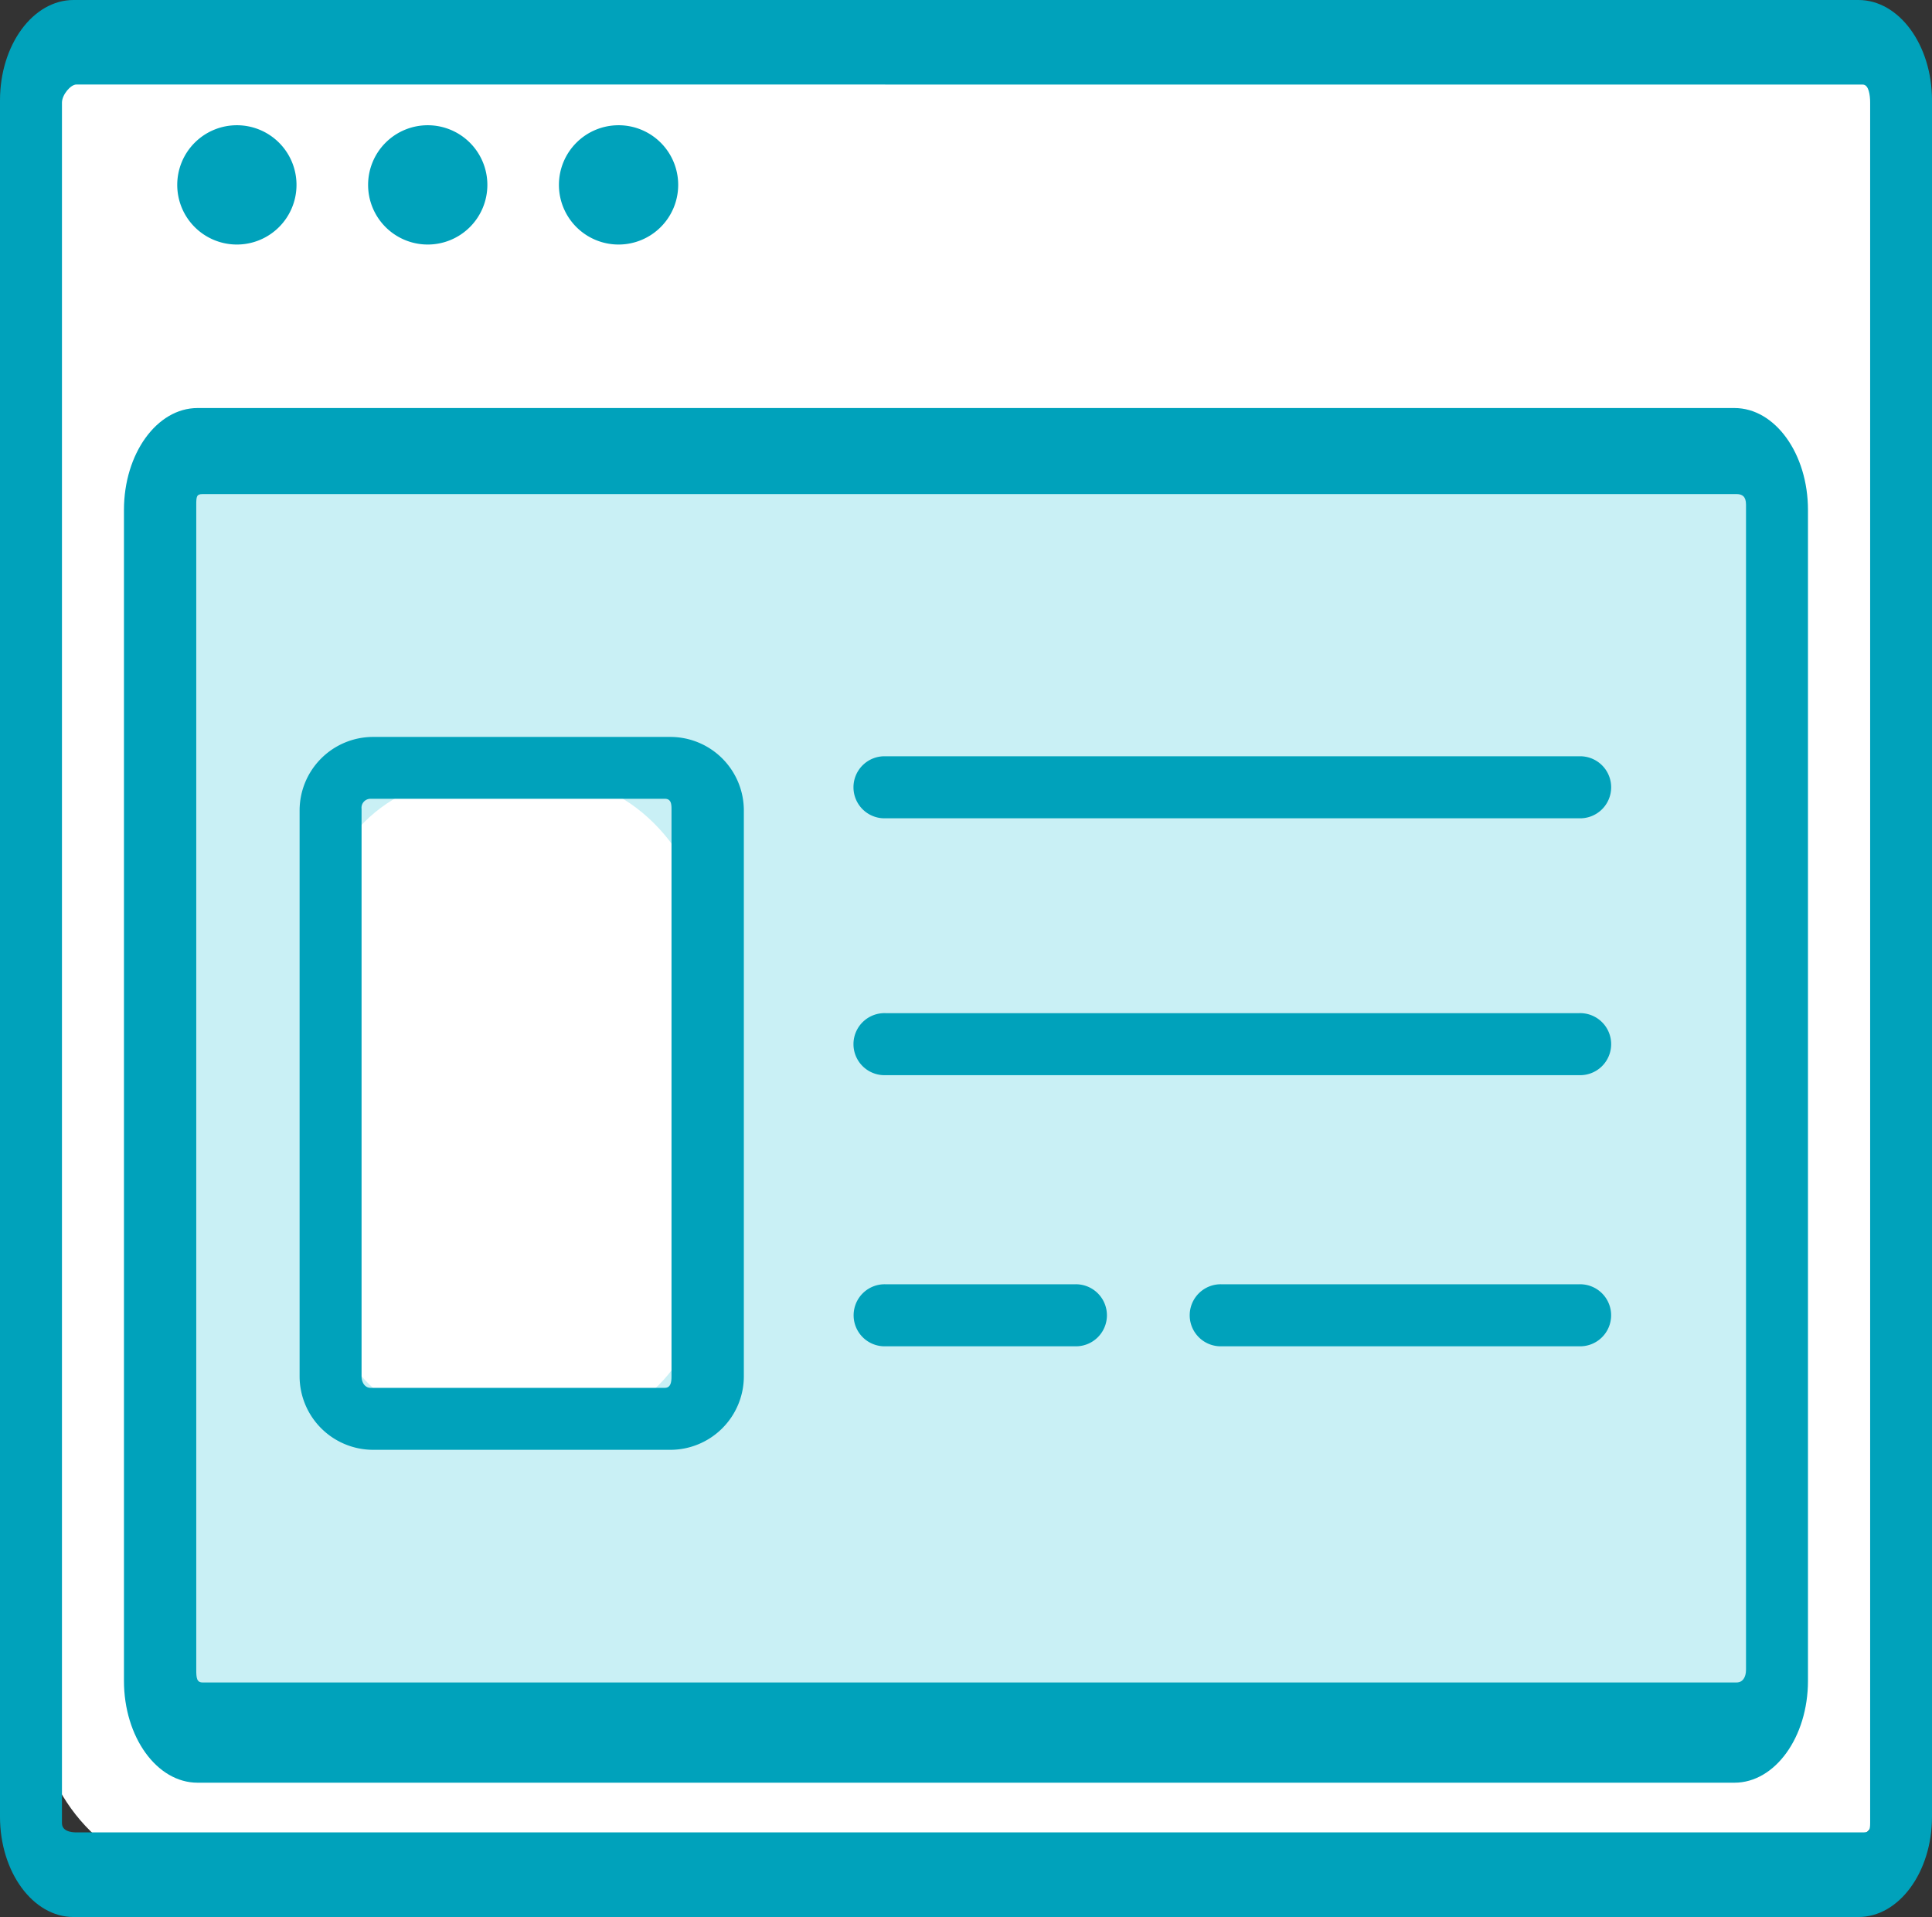 <svg xmlns="http://www.w3.org/2000/svg" width="52.323" height="51.906" viewBox="0 0 52.323 51.906"><rect x="0" y="0" width="52.323" height="51.906" fill="#333333" stroke="none"/><g transform="translate(0)"><g transform="translate(0 0)"><g transform="translate(1.119 0.56)"><rect width="50.644" height="50.227" rx="4.068" fill="#fff"/></g><g transform="translate(0 0)"><path d="M1932.182,298.492c0,1.5-.892,2.717-1.992,2.717h-48.339c-1.1,0-1.992-1.217-1.992-2.717V252.021c0-1.5.892-2.717,1.992-2.717h48.339c1.1,0,1.992,1.216,1.992,2.717Zm-50.254-46.9c-.157,0-.391.278-.391.492v46.582c0,.214.234.252.391.252h48.379c.157,0,.2-.038.2-.252V252.086c0-.214-.039-.492-.2-.492Z" transform="translate(-1879.859 -249.304)" fill="#00a2bb"/></g></g><g transform="translate(3.357 11.052)"><g transform="translate(0.84 1.119)"><rect width="43.929" height="35.537" rx="1" fill="#c9f0f5"/></g><g transform="translate(0 0)"><path d="M1937.466,310.76c0,1.524-.891,2.76-1.991,2.76h-41.624c-1.1,0-1.992-1.236-1.992-2.76v-31.7c0-1.524.892-2.76,1.992-2.76h41.624c1.1,0,1.991,1.236,1.991,2.76Zm-43.481-32.13c-.157,0-.168.067-.168.285v31.543c0,.217.011.348.168.348h41.55c.157,0,.253-.131.253-.348V278.915c0-.218-.1-.285-.253-.285Z" transform="translate(-1891.859 -276.304)" fill="#00a2bb"/></g></g><g transform="translate(4.801 3.391)"><path d="M1900.247,263.038a1.615,1.615,0,1,1-1.615-1.615A1.614,1.614,0,0,1,1900.247,263.038Z" transform="translate(-1897.018 -261.423)" fill="#00a2bb"/></g><g transform="translate(9.969 3.391)"><path d="M1918.716,263.038a1.615,1.615,0,1,1-1.615-1.615A1.615,1.615,0,0,1,1918.716,263.038Z" transform="translate(-1915.486 -261.423)" fill="#00a2bb"/></g><g transform="translate(15.137 3.391)"><path d="M1937.187,263.038a1.615,1.615,0,1,1-1.615-1.615A1.614,1.614,0,0,1,1937.187,263.038Z" transform="translate(-1933.957 -261.423)" fill="#00a2bb"/></g><g transform="translate(8.114 19.949)"><g transform="translate(0.56 1.119)"><rect width="10.353" height="17.628" rx="4.068" fill="#fff"/></g><g transform="translate(0 0)"><path d="M1920.89,307.618a1.992,1.992,0,0,1-1.992,1.992h-8.047a1.993,1.993,0,0,1-1.992-1.992V292.3a1.992,1.992,0,0,1,1.992-1.992h8.047a1.992,1.992,0,0,1,1.992,1.992Zm-10.108-15.635a.243.243,0,0,0-.245.272v15.368c0,.157.087.309.245.309h7.968c.157,0,.181-.152.181-.309V292.255c0-.157-.025-.272-.181-.272Z" transform="translate(-1908.859 -290.304)" fill="#00a2bb"/></g></g><g transform="translate(23.129 20.477)"><line x2="18.747" transform="translate(0.934 1.119)" fill="#aec5ff"/><path d="M1982.156,303.983h-18.782a.84.84,0,1,1,0-1.679h18.782a.84.84,0,1,1,0,1.679Z" transform="translate(-1962.52 -302.304)" fill="#00a2bb"/></g><g transform="translate(23.129 27.432)"><line x2="18.747" transform="translate(0.934 1.119)" fill="#aec5ff"/><path d="M1982.156,321.983h-18.782a.84.84,0,1,1,0-1.679h18.782a.84.84,0,1,1,0,1.679Z" transform="translate(-1962.52 -320.304)" fill="#00a2bb"/></g><g transform="translate(32.235 34.773)"><line x2="9.793" transform="translate(0.782 1.119)" fill="#aec5ff"/><path d="M2005.595,340.983h-9.675a.84.84,0,1,1,0-1.679h9.675a.84.84,0,1,1,0,1.679Z" transform="translate(-1995.066 -339.304)" fill="#00a2bb"/></g><g transform="translate(23.129 34.773)"><line x2="5.036" transform="translate(0.934 1.119)" fill="#aec5ff"/><path d="M1968.5,340.983h-5.122a.84.84,0,1,1,0-1.679h5.122a.84.84,0,1,1,0,1.679Z" transform="translate(-1962.52 -339.304)" fill="#00a2bb"/></g></g></svg>